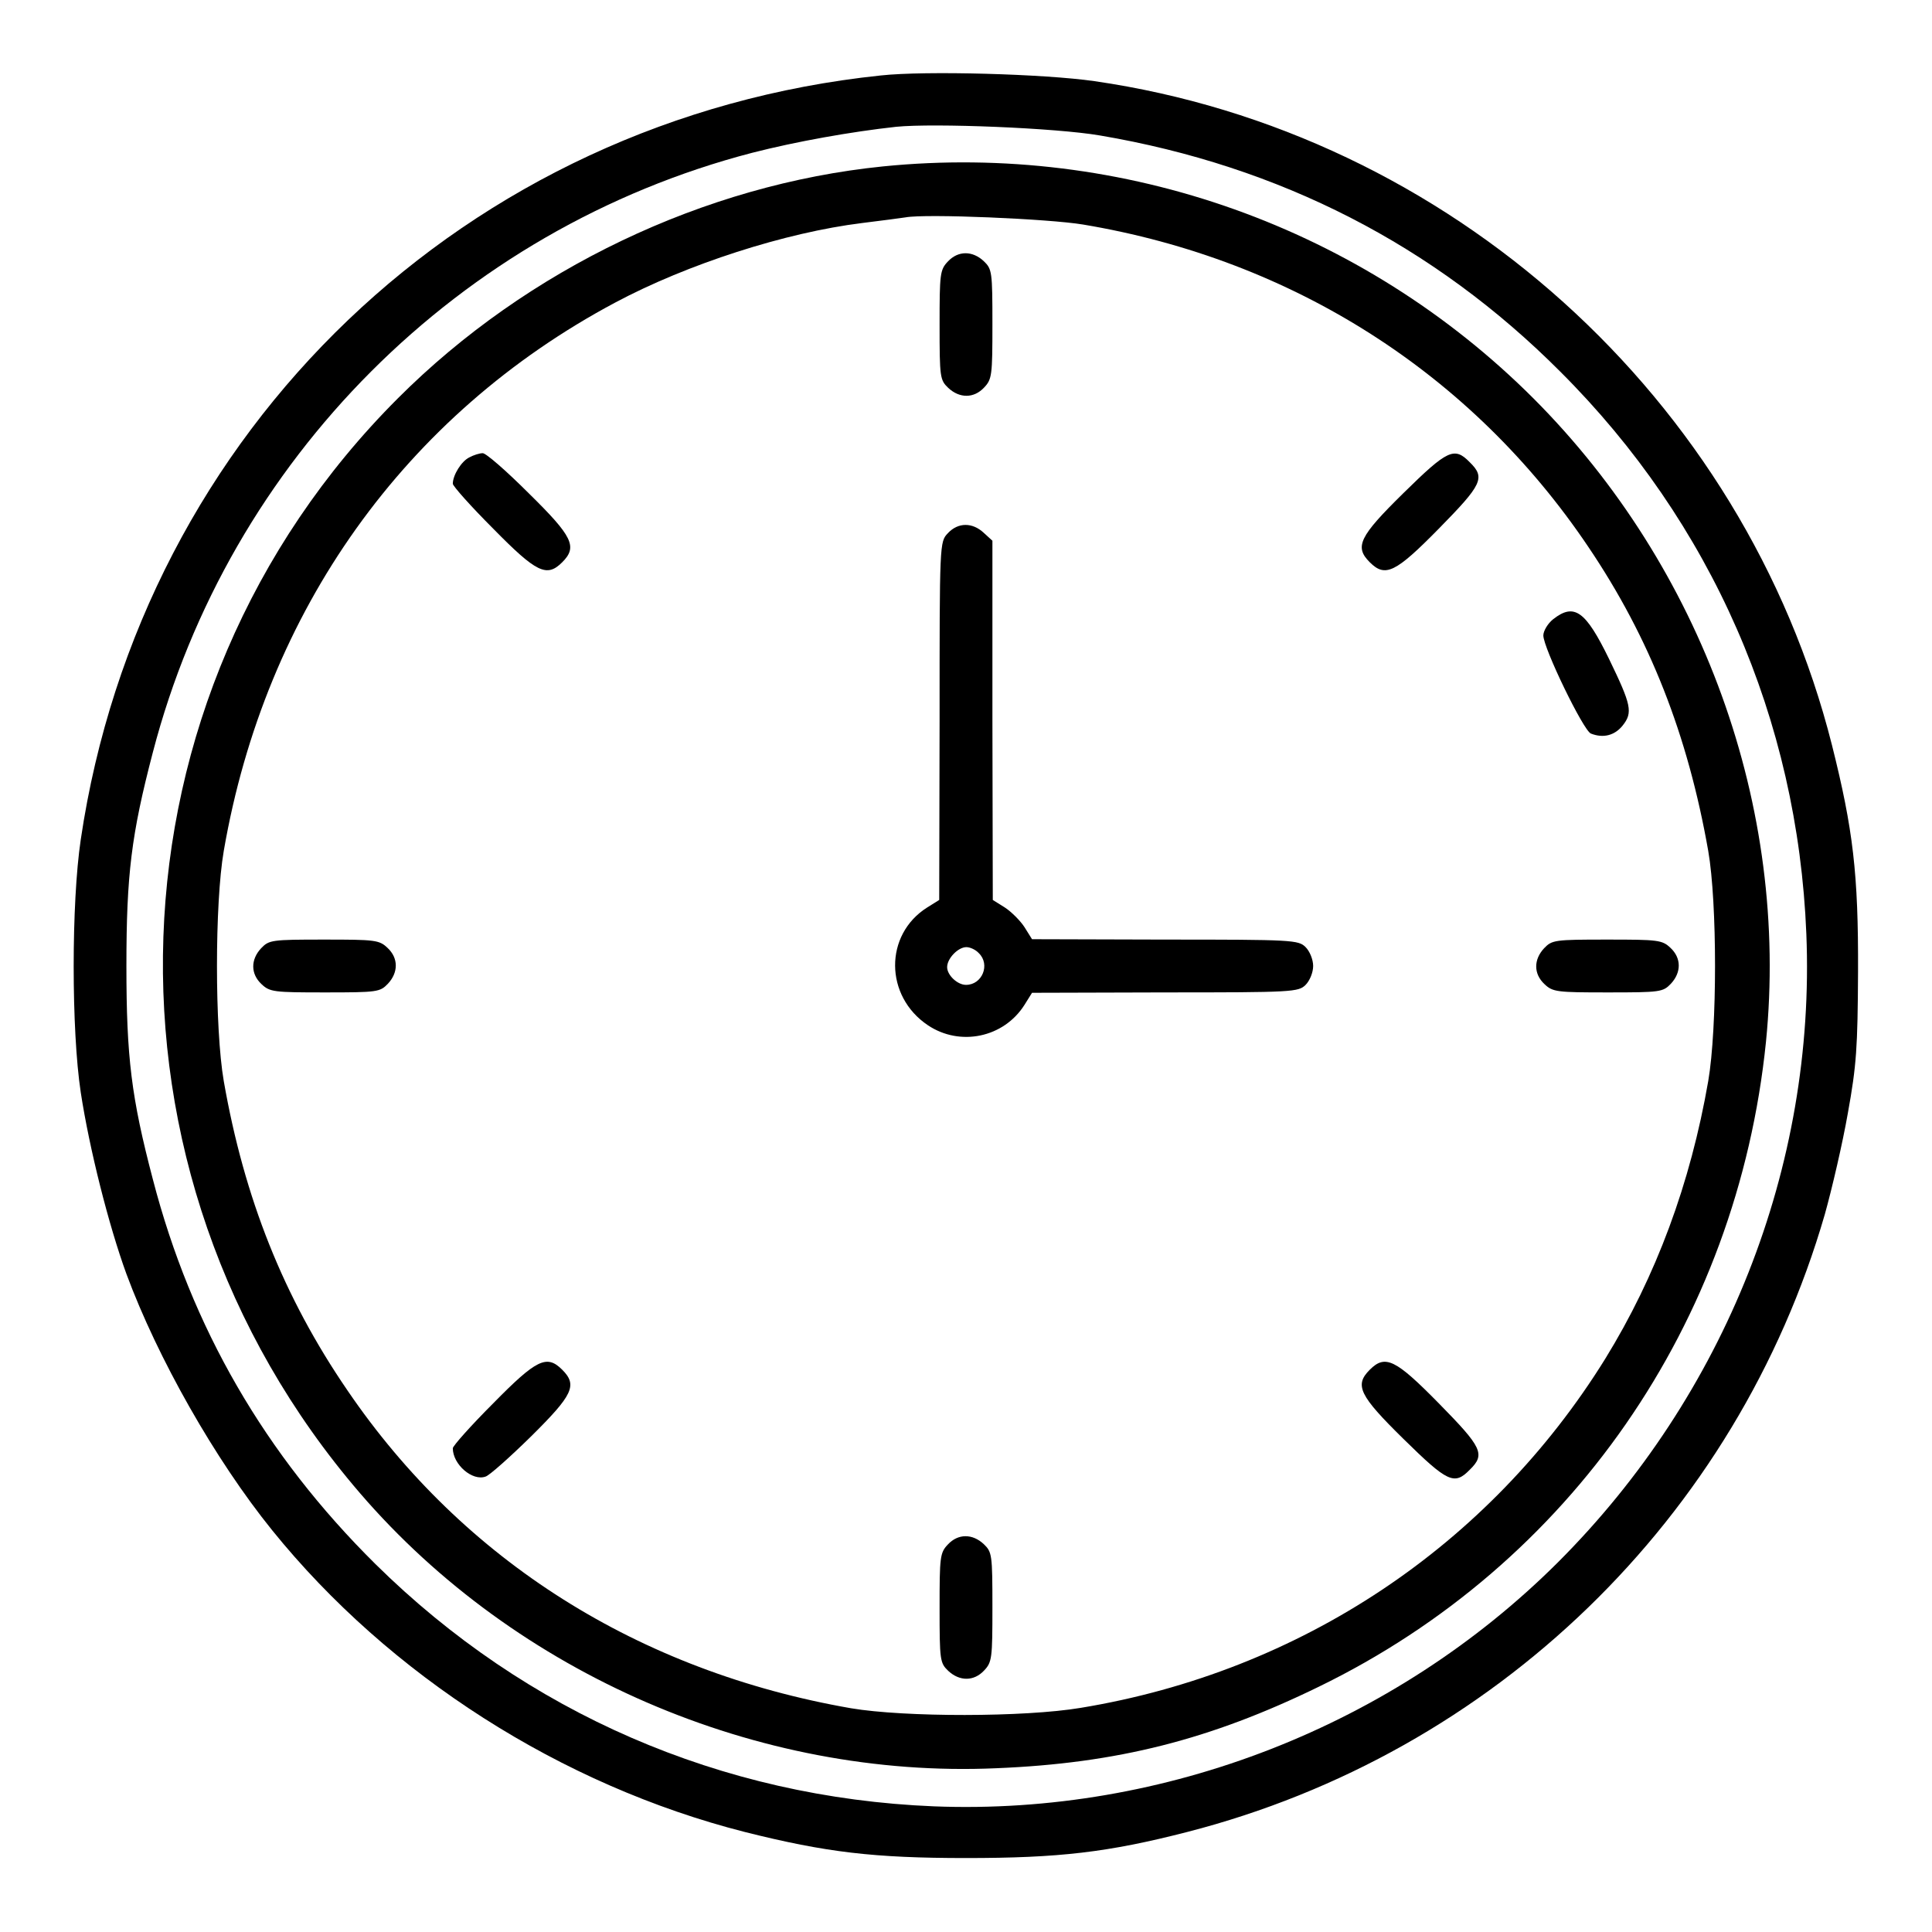 <?xml version="1.0" encoding="UTF-8" standalone="no"?> <svg xmlns="http://www.w3.org/2000/svg" version="1.0" width="512pt" height="512pt" viewBox="0 0 512 512" preserveAspectRatio="xMidYMid meet"><g transform="translate(0,512) scale(0.1,-0.1)" fill="#000000" stroke="none"><path d="M2334 4920 c-1098 -115 -1959 -938 -2120 -2025 -25 -168 -25 -505 0 -670 23 -150 74 -352 121 -481 83 -224 235 -492 386 -679 311 -385 766 -676 1253 -800 215 -54 342 -69 586 -69 246 0 376 15 586 69 814 209 1457 832 1690 1637 19 68 47 188 61 268 23 127 26 174 27 375 1 259 -13 377 -69 600 -232 920 -1014 1624 -1955 1760 -132 19 -447 28 -566 15z m581 -159 c477 -81 886 -291 1220 -626 401 -400 629 -921 652 -1490 25 -617 -215 -1222 -658 -1665 -435 -434 -1043 -671 -1654 -647 -564 23 -1081 248 -1480 642 -293 290 -488 627 -590 1020 -57 217 -70 323 -70 565 0 242 13 348 70 566 202 776 812 1387 1588 1589 117 30 263 56 382 69 101 10 424 -3 540 -23z"></path><path d="M2340 4679 c-474 -48 -943 -272 -1285 -614 -791 -790 -834 -2050 -101 -2902 413 -480 1054 -757 1686 -729 321 13 568 76 855 216 666 324 1109 963 1185 1709 62 620 -168 1256 -616 1705 -453 453 -1087 679 -1724 615z m530 -154 c557 -93 1031 -396 1339 -854 163 -241 264 -499 318 -806 24 -138 24 -470 0 -610 -47 -271 -138 -517 -273 -736 -307 -495 -807 -829 -1390 -925 -149 -25 -467 -25 -609 -1 -562 98 -1027 391 -1334 842 -170 248 -274 511 -328 820 -24 139 -24 471 0 610 110 637 480 1156 1037 1453 191 102 452 186 655 211 50 6 101 13 115 15 54 10 380 -4 470 -19z"></path><path d="M2512 4427 c-21 -22 -22 -33 -22 -168 0 -139 1 -146 23 -167 30 -28 68 -28 95 1 21 22 22 33 22 168 0 139 -1 146 -23 167 -30 28 -68 28 -95 -1z"></path><path d="M1244 3908 c-21 -10 -44 -47 -44 -70 0 -6 48 -60 107 -119 115 -117 142 -130 183 -89 41 41 28 68 -89 183 -59 59 -114 107 -122 106 -8 0 -24 -5 -35 -11z"></path><path d="M3719 3813 c-117 -115 -130 -142 -89 -183 41 -41 68 -28 183 89 115 117 124 135 82 176 -41 42 -59 33 -176 -82z"></path><path d="M2512 3707 c-22 -23 -22 -25 -22 -498 l-1 -474 -32 -20 c-114 -72 -113 -235 2 -312 85 -57 201 -33 256 54 l20 32 353 1 c338 0 353 1 372 20 11 11 20 33 20 50 0 17 -9 39 -20 50 -19 19 -34 20 -372 20 l-353 1 -20 32 c-11 17 -35 41 -52 52 l-32 20 -1 476 0 476 -23 21 c-30 28 -68 28 -95 -1z m82 -1113 c31 -30 9 -84 -34 -84 -23 0 -50 26 -50 47 0 23 29 53 51 53 10 0 25 -7 33 -16z"></path><path d="M4116 3479 c-14 -11 -26 -31 -26 -43 0 -33 106 -252 126 -260 33 -13 63 -5 84 21 28 35 23 55 -36 177 -62 127 -92 149 -148 105z"></path><path d="M692 2607 c-28 -30 -28 -68 1 -95 22 -21 33 -22 168 -22 139 0 146 1 167 23 28 30 28 68 -1 95 -22 21 -33 22 -168 22 -139 0 -146 -1 -167 -23z"></path><path d="M4092 2607 c-28 -30 -28 -68 1 -95 22 -21 33 -22 168 -22 139 0 146 1 167 23 28 30 28 68 -1 95 -22 21 -33 22 -168 22 -139 0 -146 -1 -167 -23z"></path><path d="M1307 1401 c-59 -59 -107 -113 -107 -119 0 -43 52 -88 87 -75 10 3 64 51 121 107 110 109 123 135 82 176 -41 41 -68 28 -183 -89z"></path><path d="M3630 1490 c-41 -41 -28 -68 89 -183 117 -115 135 -124 176 -82 42 41 33 59 -82 176 -115 117 -142 130 -183 89z"></path><path d="M2512 1027 c-21 -22 -22 -33 -22 -168 0 -139 1 -146 23 -167 30 -28 68 -28 95 1 21 22 22 33 22 168 0 139 -1 146 -23 167 -30 28 -68 28 -95 -1z"></path></g></svg> 